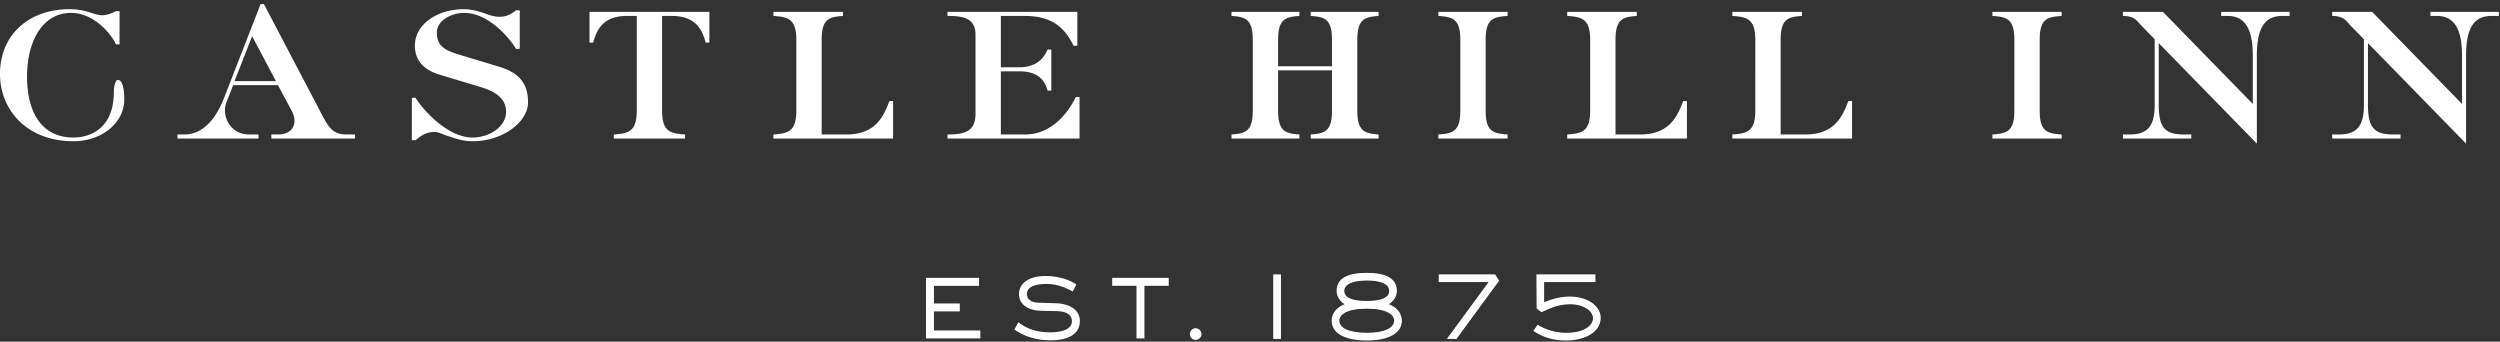 <?xml version="1.0" encoding="UTF-8"?> <svg xmlns="http://www.w3.org/2000/svg" viewBox="0 0 300 41"><rect x="0" y="0" width="300" height="41" fill="#333333" stroke="none"/><g fill="#fff" fill-rule="evenodd"><path d="M111.123 33.347v7.262h6.517v-.954h-5.565V37.37h3.098v-.953h-3.098v-2.116h5.411v-.954zm15.613 3.043c1.387.041 2.846.658 2.846 2.13 0 1.219-.87 2.313-3.533 2.313-2.412 0-3.742-.912-4.317-1.29l.462-.87c.56.407 1.669 1.206 3.785 1.206 1.836 0 2.649-.546 2.649-1.332 0-.882-.87-1.177-1.682-1.204l-2.173-.057c-.869-.014-2.495-.449-2.495-2.019 0-1.233 1.163-2.143 3.14-2.143 2.242 0 3.49.84 3.742 1.009l-.434.854c-.939-.546-2.032-.912-3.112-.912-1.794 0-2.382.562-2.382 1.179 0 .812.714 1.065 1.485 1.08l2.019.055Zm10.595 4.218h-.953V34.3h-2.916v-.953h6.784v.953h-2.915zm6.15.178a.71.71 0 0 1-.7-.699c0-.378.323-.7.7-.7a.71.71 0 0 1 .698.7.71.71 0 0 1-.698.699m9.31-.115h.921v-7.743h-.921z"></path><path d="M152.854 40.608h.794v-7.616h-.794zm11.154-6.946c-1.712 0-2.693.454-2.693 1.245 0 .804.906 1.21 2.693 1.21s2.693-.406 2.693-1.21c0-.802-.956-1.245-2.693-1.245m0 3.377c-2.425 0-3.29.739-3.29 1.432 0 .919 1.23 1.466 3.29 1.466s3.29-.547 3.29-1.466c0-.693-.864-1.432-3.29-1.432m0 3.82c-2.636 0-4.21-.885-4.21-2.365 0-1.057.807-1.714 1.546-1.982-.631-.445-.95-.987-.95-1.616 0-1.43 1.216-2.155 3.614-2.155 2.398 0 3.615.725 3.615 2.155 0 .629-.32 1.17-.95 1.616.739.268 1.546.925 1.546 1.982 0 1.48-1.574 2.365-4.21 2.365"></path><path d="M166.765 34.907c0-.806-.9-1.308-2.756-1.308-1.859 0-2.758.514-2.758 1.308 0 .83.912 1.273 2.758 1.273 1.845 0 2.756-.443 2.756-1.273m.596 3.564c0-.806-1.017-1.495-3.352-1.495-2.338 0-3.353.7-3.353 1.495 0 .98 1.32 1.53 3.353 1.53 2.032 0 3.352-.55 3.352-1.53m-3.352 2.325c-2.069 0-4.148-.585-4.148-2.302 0-1.18 1.017-1.776 1.623-1.963-.268-.175-1.027-.69-1.027-1.635 0-1.577 1.53-2.092 3.552-2.092 2.008 0 3.55.526 3.55 2.092 0 .946-.759 1.46-1.028 1.635.608.187 1.624.783 1.624 1.963 0 1.717-2.08 2.302-4.146 2.302m9.616-.125 5.011-6.822h-5.99v-.921h6.767l.487.754-5.127 6.989z"></path><path d="M174.742 40.608h-.993l5.011-6.822h-6.051v-.794h6.67l.444.689zm13.198.251c-2.056 0-3.204-.7-3.695-.998-.081-.049-.143-.087-.186-.107l-.068-.031.52-.753.05.03a6.548 6.548 0 0 0 3.39.938c2.205 0 3.209-.912 3.209-1.76 0-.8-1.043-1.665-2.73-1.665-1.314 0-2.194.39-2.902.705a9.13 9.13 0 0 1-.533.225l-.033.012-.565-.442-.025-4.085h7.078v.921h-6.156v2.425c.892-.36 1.884-.683 3.079-.683 2.32 0 3.708 1.286 3.708 2.53 0 1.88-2.147 2.738-4.14 2.738"></path><path d="M185.23 36.368c.947-.386 1.95-.714 3.142-.714 2.314 0 3.645 1.263 3.645 2.466 0 1.753-1.963 2.676-4.077 2.676-2.395 0-3.552-.959-3.855-1.1l.444-.641a6.628 6.628 0 0 0 3.423.946c2.185 0 3.271-.9 3.271-1.822 0-.783-.981-1.73-2.792-1.73-1.694 0-2.698.654-3.458.935l-.538-.42v-3.972h6.952v.794h-6.157v2.582ZM13.9 5.317c-.323-.871-2.43-3.77-5.369-3.77-3.587 0-5.288 3.648-5.288 7.64 0 4.175 1.681 7.315 5.572 7.315 2.006 0 4.843-1.094 4.843-5.43 0-.79.223-1.48.486-1.48.507 0 .77.933.77 2.351 0 2.736-2.634 5.006-6.1 5.006C3.203 16.949 0 13.159 0 8.883c0-4.7 3.445-7.781 8.35-7.781.89 0 1.559.122 2.37.365.506.162 1.094.365 1.5.365.688 0 1.276-.284 1.68-.487h.447v3.972H13.9Zm16.353-.973-2.107 5.39h4.965l-2.858-5.39Zm12.341 12.28h-10.03v-.486h.81c.932 0 1.966-.426 1.966-1.662 0-.425-.162-.851-.365-1.236l-1.622-3.02h-5.369l-.648 1.642c-.163.426-.345.871-.345 1.317 0 1.54 1.094 2.959 2.898 2.959h1.135v.486h-9.727v-.486h.81c2.594 0 4.053-2.472 4.843-4.54L31.267.495h.405l6.424 12.24c1.256 2.41 1.62 3.404 3.566 3.404h.932v.486ZM59.98 8.032c2.553.79 3.384 2.23 3.384 4.256 0 2.39-3.1 4.66-6.627 4.66-1.317 0-2.086-.344-3.12-.668-.547-.163-.972-.446-1.459-.446-1.135 0-1.784.587-2.29.993h-.445V11.74h.445c.69 1.156 3.688 4.762 6.85 4.762 2.026 0 4.012-1.317 4.012-3.08 0-1.661-1.338-2.452-3.06-2.978l-4.904-1.48c-1.621-.486-2.979-1.459-2.979-3.505 0-2.493 2.614-4.357 5.897-4.357.851 0 1.804.264 2.553.527.547.203 1.094.385 1.682.385 1.013 0 1.48-.405 2.006-.77h.446v4.62h-.446c-.891-1.48-3.404-4.316-6.2-4.316-1.5 0-3.303.851-3.303 2.391 0 1.743 1.236 2.188 2.938 2.695l4.62 1.398Zm22.229 8.592h-8.551v-.486c1.763-.122 2.755-.345 2.755-2.878V1.913h-1.195c-3.1 0-3.708 2.026-4.033 3.201h-.445V1.426h14.387v3.688h-.446c-.324-1.175-.932-3.201-4.032-3.201h-1.196V13.26c0 2.533.953 2.756 2.756 2.878v.486Zm24.964 0H92.807v-.486c1.762-.122 2.755-.345 2.755-2.878V4.79c0-2.533-.993-2.756-2.755-2.877v-.487h8.348v.487c-1.662.12-2.554.344-2.554 2.877v11.348h2.98c3.647 0 4.518-2.412 5.147-4.012h.445v4.498Zm22.371 0h-15.846v-.486c1.885 0 3.364-.264 3.364-2.472V4.182c0-2.026-1.48-2.27-3.364-2.27v-.486h15.583V5.5h-.446c-.972-1.945-2.35-3.586-5.835-3.586h-2.898v6.16h2.228c2.29-.02 3-1.317 3.384-2.128h.446v4.924h-.446c-.344-1.195-1.094-2.31-3.384-2.31h-2.228v7.579H123c2.978 0 5.005-2.27 6.099-4.499h.445v4.985Zm35.886 0h-8.145v-.486c1.661-.122 2.553-.345 2.553-2.878V8.438h-6.465v4.822c0 2.533.893 2.756 2.554 2.878v.486h-8.146v-.486c1.641-.122 2.553-.345 2.553-2.878V4.79c0-2.533-.912-2.756-2.553-2.877v-.487h8.146v.487c-1.661.12-2.554.344-2.554 2.877v3.161h6.465v-3.16c0-2.534-.892-2.757-2.553-2.878v-.487h8.146v.487c-1.642.12-2.553.344-2.553 2.877v8.47c0 2.533.911 2.756 2.553 2.878v.486Zm15.482 0h-8.308v-.486c1.722-.122 2.635-.345 2.635-2.878V4.79c0-2.533-.913-2.756-2.635-2.877v-.487h8.308v.487c-1.742.12-2.634.344-2.634 2.877v8.47c0 2.533.892 2.756 2.634 2.878v.486Zm21.52 0h-14.367v-.486c1.763-.122 2.756-.345 2.756-2.878V4.79c0-2.533-.993-2.756-2.756-2.877v-.487h8.348v.487c-1.661.12-2.553.344-2.553 2.877v11.348h2.98c3.646 0 4.518-2.412 5.146-4.012h.446v4.498Zm19.818 0h-14.367v-.486c1.762-.122 2.755-.345 2.755-2.878V4.79c0-2.533-.993-2.756-2.755-2.877v-.487h8.348v.487c-1.662.12-2.553.344-2.553 2.877v11.348h2.98c3.646 0 4.517-2.412 5.146-4.012h.446v4.498Zm25.147 0h-8.308v-.486c1.722-.122 2.635-.345 2.635-2.878V4.79c0-2.533-.913-2.756-2.635-2.877v-.487h8.308v.487c-1.742.12-2.634.344-2.634 2.877v8.47c0 2.533.892 2.756 2.634 2.878v.486Zm23.424.608L259.048 5.175v7.417c0 2.897.892 3.546 3.08 3.546h.831v.486h-8.207v-.486h.79c2.21 0 3.02-1.054 3.02-3.546V4.709l-1.621-1.661c-.446-.446-.73-1.135-2.189-1.135v-.487h4.803l10.78 11.044V6.675c0-3.344-1.033-4.762-2.999-4.762h-.79v-.487h8.207v.487h-.831c-1.783 0-3.1.891-3.1 4.762v10.557Zm25.107 0L284.155 5.175v7.417c0 2.897.891 3.546 3.08 3.546h.83v.486h-8.206v-.486h.79c2.209 0 3.02-1.054 3.02-3.546V4.709l-1.622-1.661c-.446-.446-.73-1.135-2.188-1.135v-.487h4.802l10.781 11.044V6.675c0-3.344-1.033-4.762-3-4.762h-.79v-.487h8.207v.487h-.83c-1.784 0-3.101.891-3.101 4.762v10.557Z"></path></g></svg> 